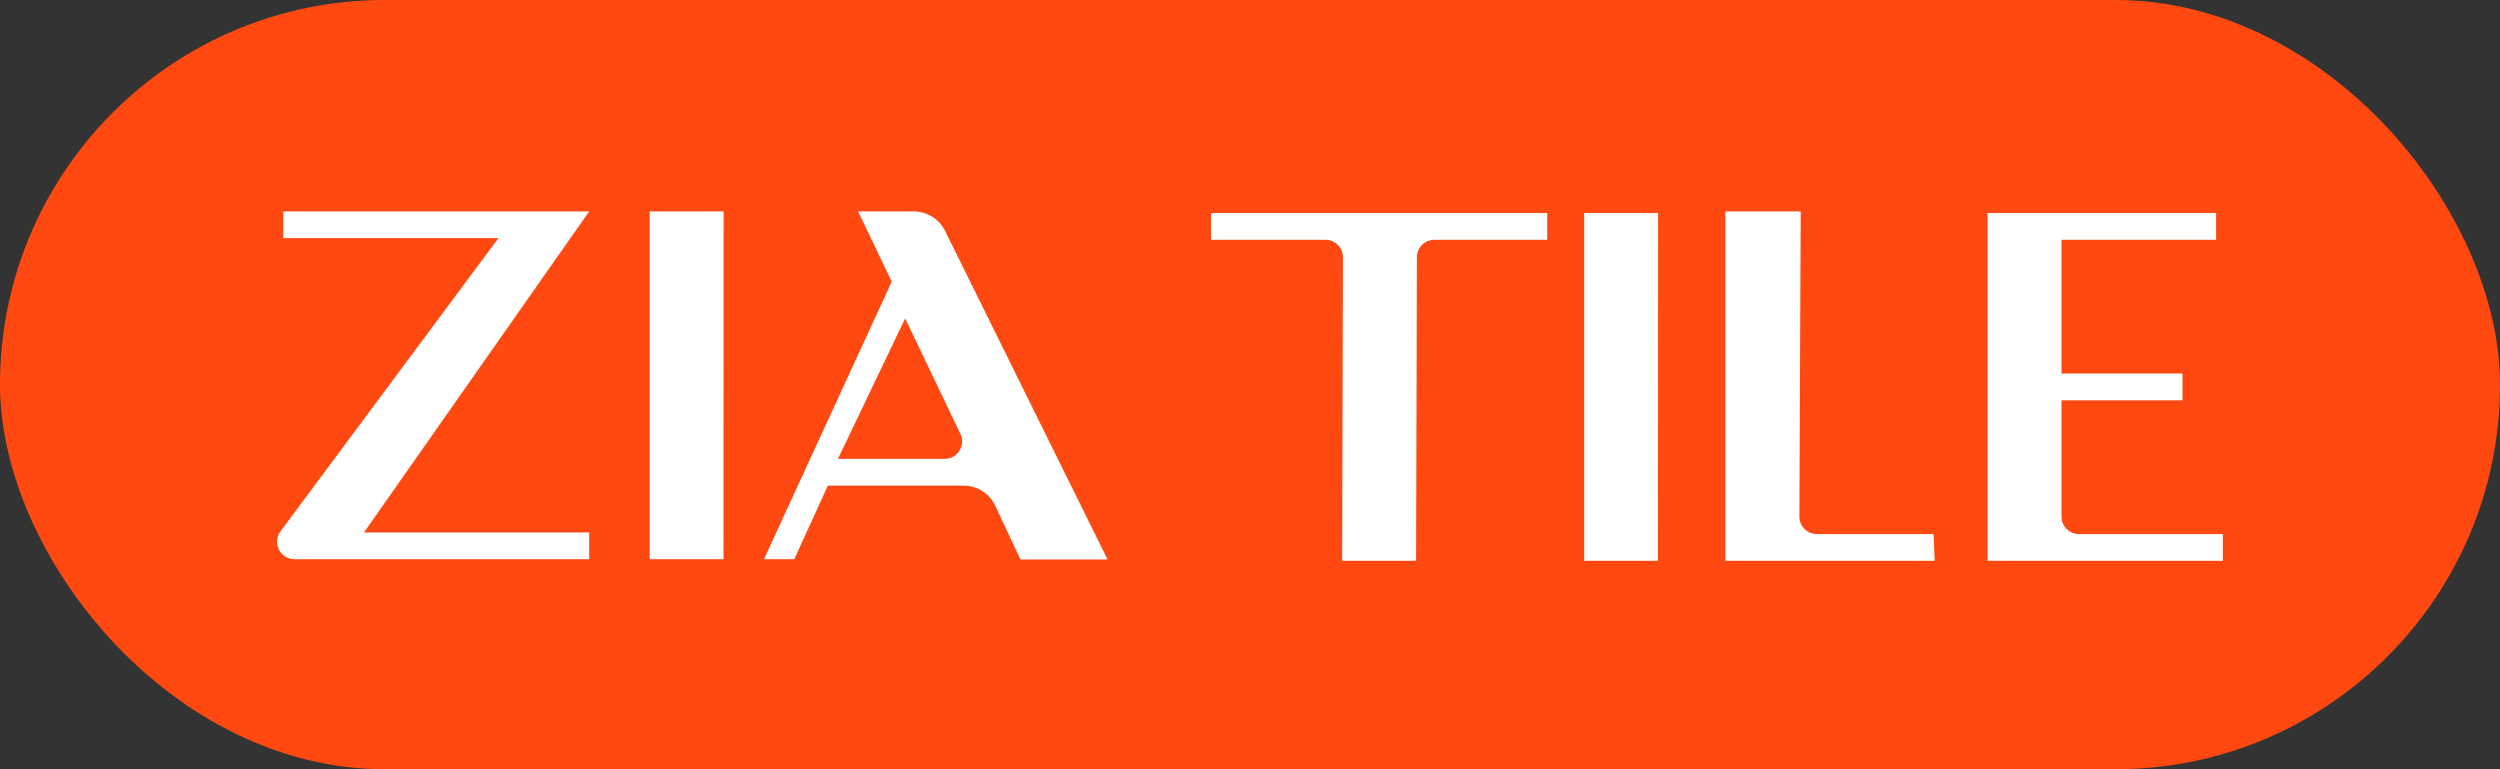 <svg xmlns="http://www.w3.org/2000/svg" fill="none" viewBox="0 0 143 44" height="44" width="143">
<rect x="0" y="0" width="143" height="44" fill="#333333" stroke="none"/>
<rect fill="#FF4911" rx="22" height="44" width="143"></rect>
<path fill="white" d="M33.701 30.456V31.987H16.848C16.026 31.987 15.555 31.05 16.046 30.39L28.51 13.623H16.204V12.093H33.701L20.819 30.456H33.701ZM41.385 31.987L41.392 12.093H37.162V31.987H41.385ZM45.43 31.987L47.353 27.778H55.118C55.894 27.778 56.6 28.227 56.929 28.93L58.368 32H63.351L54.056 13.206C53.719 12.524 53.024 12.093 52.264 12.093H49.083L51.006 16.11L43.7 31.987H45.43ZM54.935 24.816C55.253 25.48 54.769 26.248 54.033 26.248H47.93L51.775 18.214L54.935 24.816ZM110.599 30.549L110.665 32.079H98.69V12.093H103L102.925 29.545C102.922 30.099 103.371 30.549 103.925 30.549H110.599ZM81.001 32.079L81.046 14.713C81.048 14.162 81.495 13.716 82.046 13.716H88.5V12.185H69.272V13.716H75.816C76.37 13.716 76.818 14.165 76.816 14.718L76.771 32.079H81.001ZM94.837 32.079L94.845 12.185H90.615V32.079H94.837ZM127.147 32.079V30.549H118.918C118.365 30.549 117.918 30.101 117.918 29.549V22.898H124.839V21.367H117.918V13.716H126.762V12.185H113.688V32.079H127.147Z" clip-rule="evenodd" fill-rule="evenodd"></path>
</svg>
